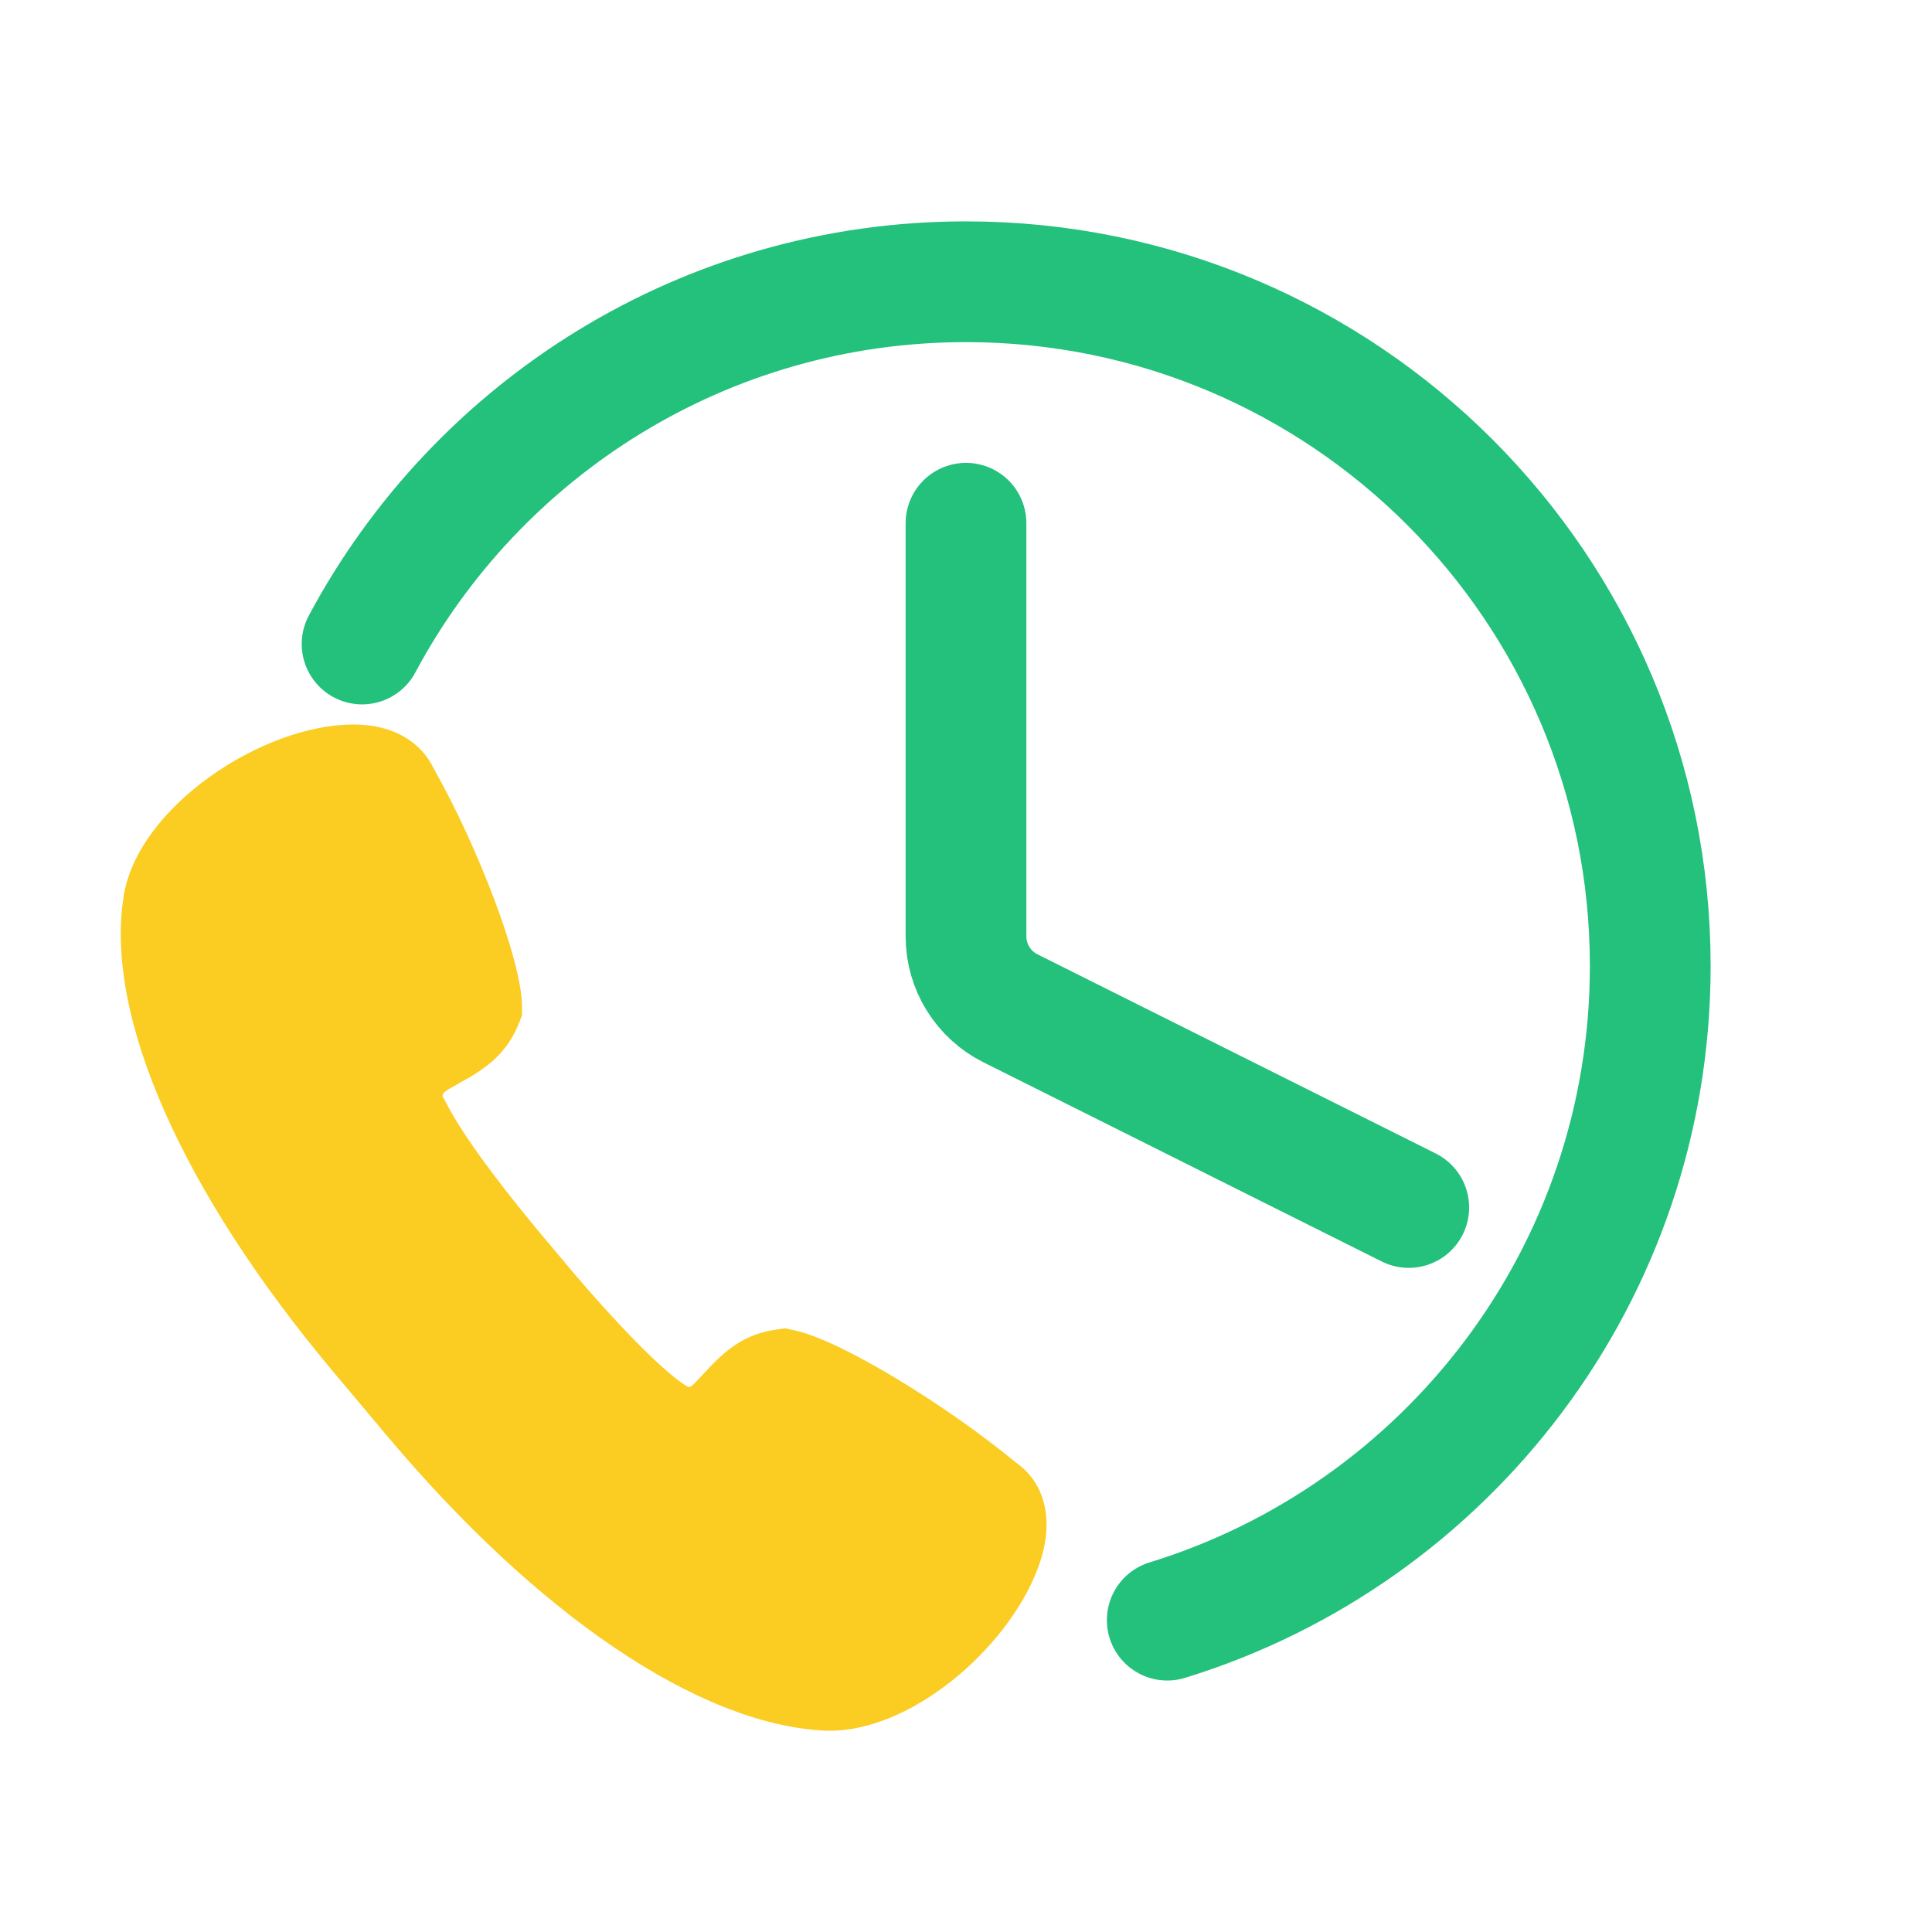 <svg width="24" height="24" viewBox="0 0 24 24" fill="none" xmlns="http://www.w3.org/2000/svg">
<path d="M12.925 19.388C12.602 20.394 11.375 21.5 10.306 21.5L10.245 21.499C8.662 21.419 6.656 20.039 4.797 17.823L4.136 17.036C2.277 14.818 1.293 12.633 1.537 11.127C1.715 10.025 3.254 9 4.393 9C4.898 9 5.239 9.227 5.393 9.557C5.927 10.5 6.481 11.927 6.484 12.495V12.612L6.456 12.687C6.328 13.018 6.131 13.207 5.831 13.384C5.797 13.404 5.77 13.419 5.712 13.451L5.703 13.457C5.525 13.556 5.504 13.567 5.498 13.611V13.62C5.498 13.62 5.498 13.62 5.498 13.621C5.52 13.655 5.559 13.736 5.621 13.844C5.803 14.16 6.135 14.621 6.646 15.242L7.147 15.839C7.662 16.438 8.051 16.837 8.328 17.069C8.423 17.149 8.496 17.2 8.545 17.228C8.581 17.235 8.589 17.228 8.746 17.059L8.813 16.987C9.066 16.72 9.297 16.567 9.636 16.518L9.752 16.501L9.83 16.518L9.865 16.525C10.439 16.644 11.767 17.462 12.626 18.173C12.956 18.404 13.101 18.841 12.925 19.388V19.388Z" fill="#FBCC21"/>
<path d="M14.5 20.126C17.974 19.059 20.5 15.824 20.5 12C20.5 7.306 16.694 3.5 12 3.5C8.752 3.5 5.929 5.322 4.498 8" stroke="#23C17B" stroke-width="1.5" stroke-linecap="round"/>
<path d="M12 6.5V11.632C12 12.011 12.214 12.357 12.553 12.526L17.5 15" stroke="#23C17B" stroke-width="1.5" stroke-linecap="round"/>
</svg>
